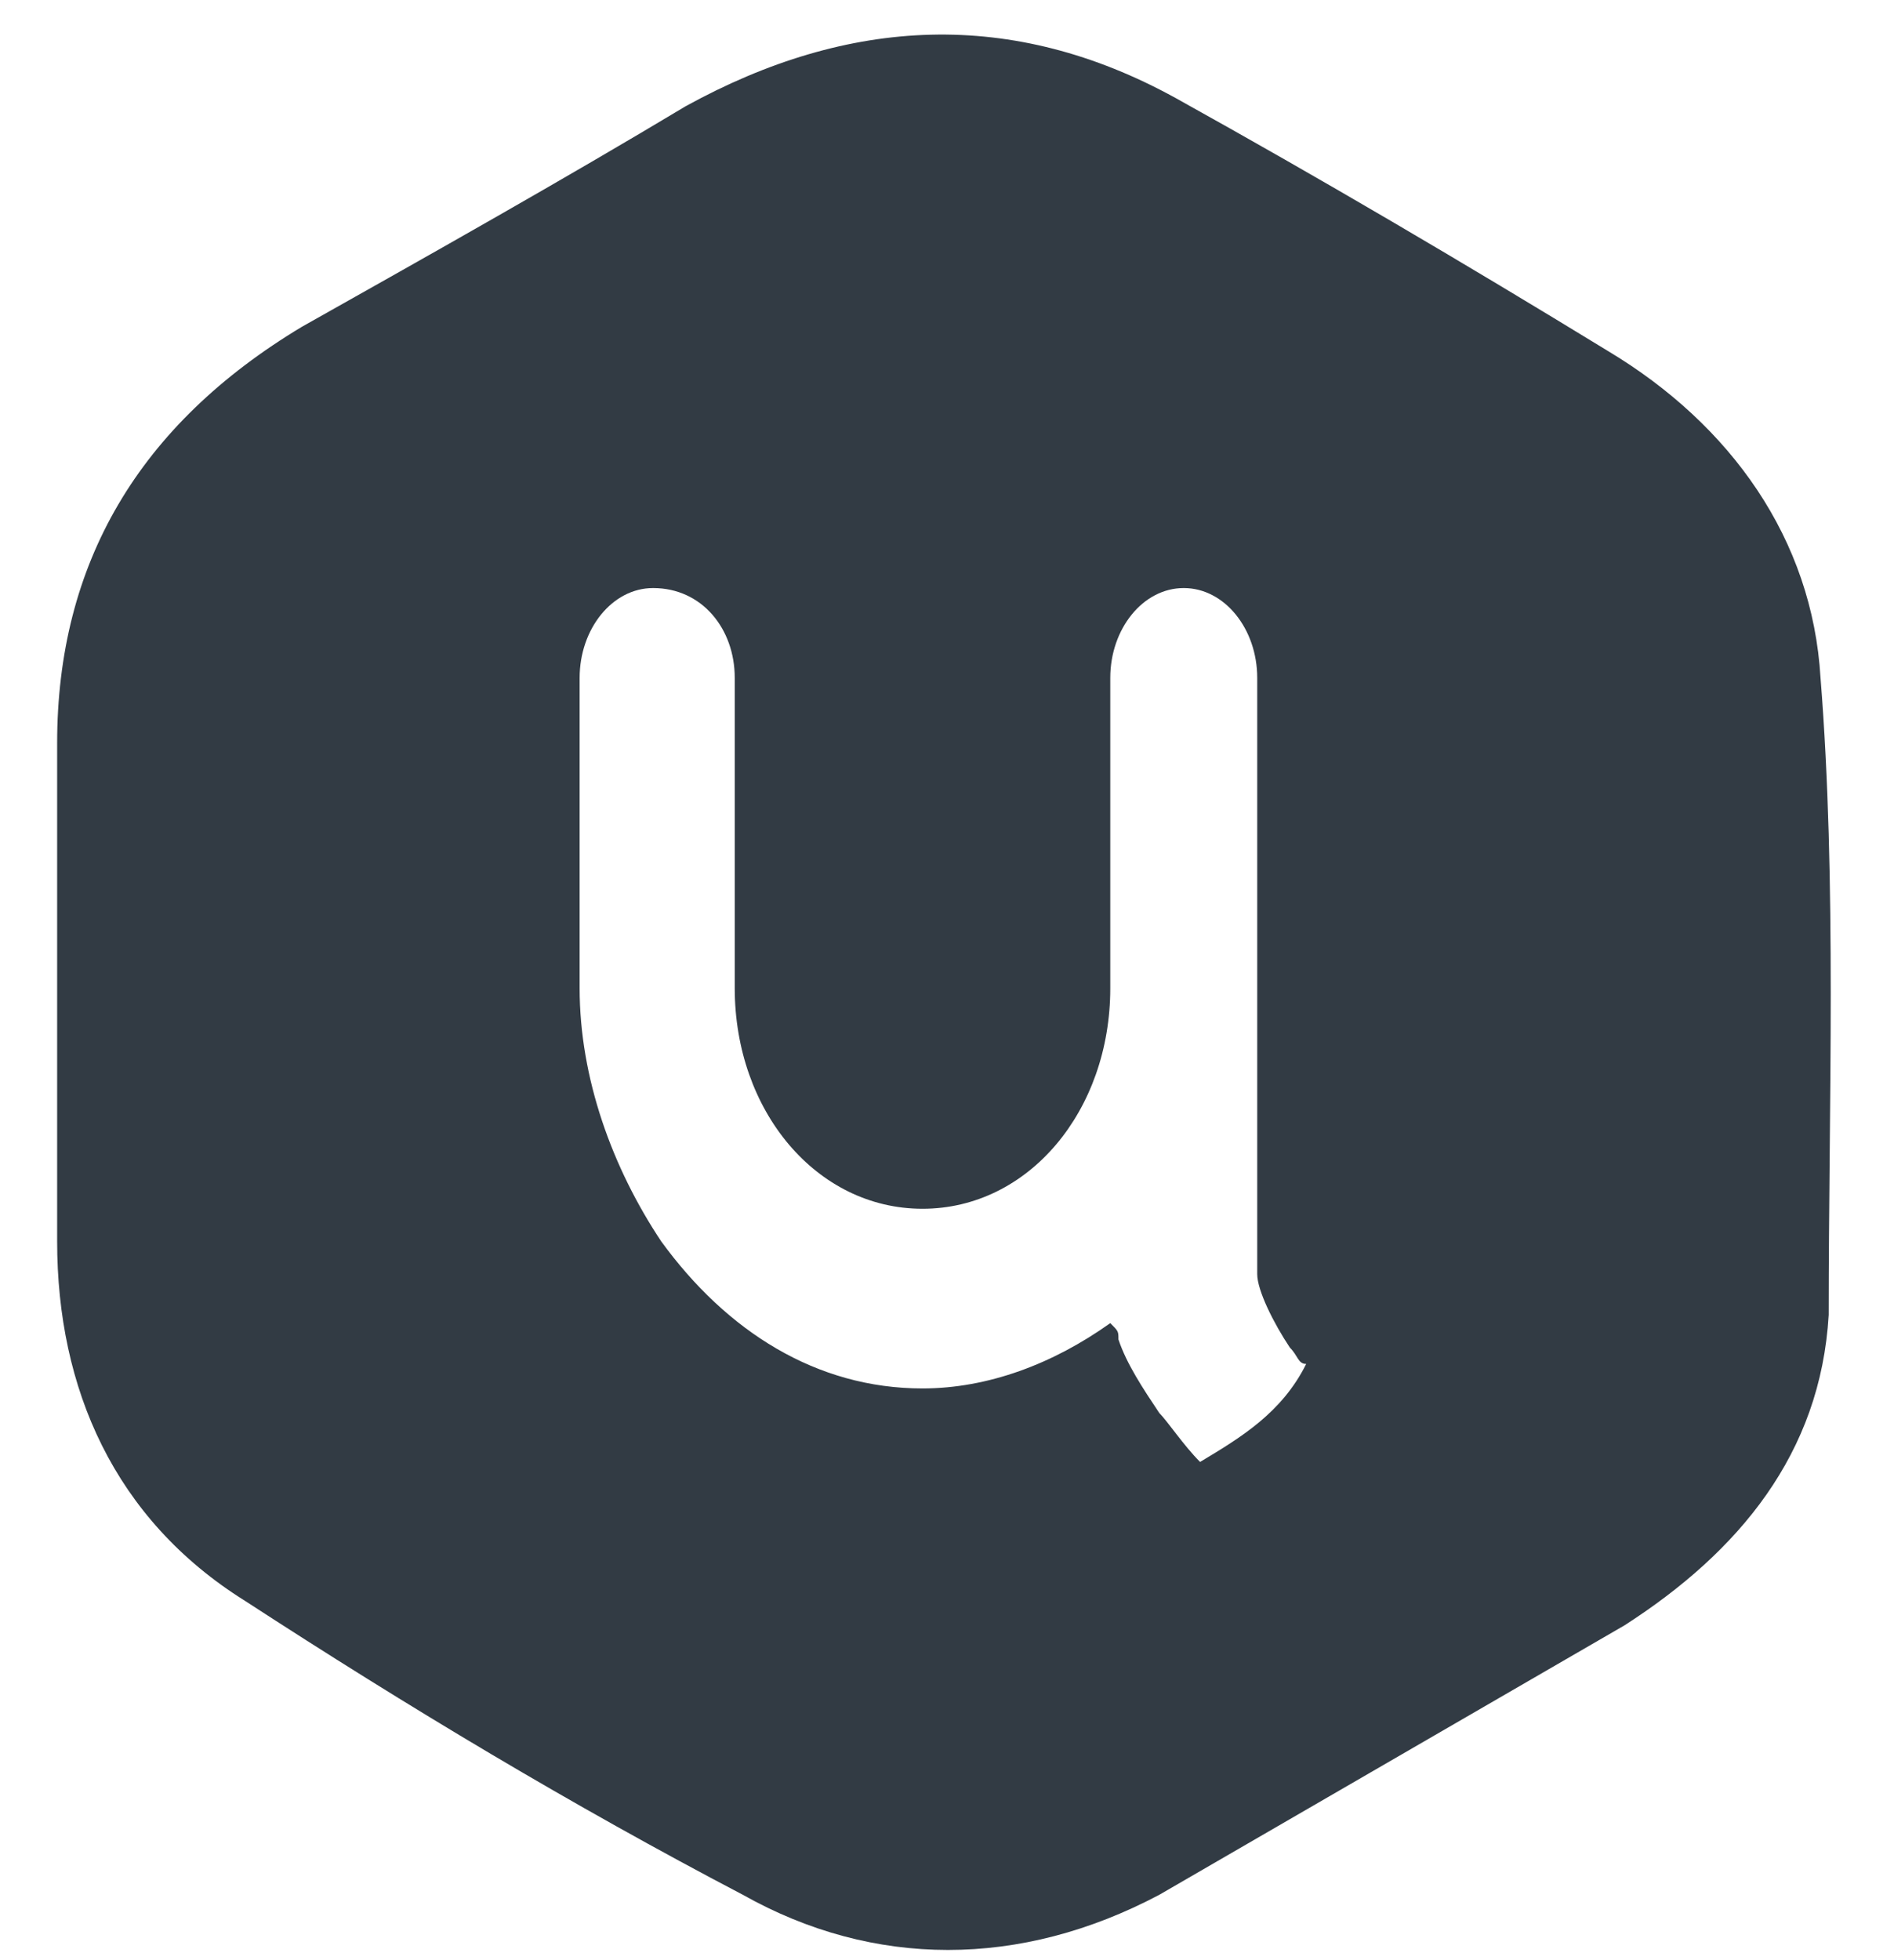 <?xml version="1.0" encoding="utf-8"?>
<!-- Generator: Adobe Illustrator 23.0.5, SVG Export Plug-In . SVG Version: 6.00 Build 0)  -->
<svg version="1.1" id="Capa_1" xmlns="http://www.w3.org/2000/svg" xmlns:xlink="http://www.w3.org/1999/xlink" x="0px" y="0px"
	 viewBox="0 0 23.2 24" style="enable-background:new 0 0 23.2 24;" xml:space="preserve">
<style type="text/css">
	.st0{fill:none;}
	.st1{fill:#323B44;}
</style>
<path class="st0" d="M15.5,15.7V8.3c0-0.6-0.4-1.1-0.9-1.1c-0.5,0-0.9,0.5-0.9,1.1v3.8c0,1.5-1,2.7-2.3,2.7C10,14.9,9,13.6,9,12.2
	L9,12l0-0.1V8.3c0-0.6-0.4-1.1-0.9-1.1c-0.5,0-0.9,0.5-0.9,1.1v3.6c0,0,0,0.1,0,0.1c0,0,0,0.1,0,0.1c0,1.2,0.3,2.3,1,3.1
	c0.8,1.1,2,1.8,3.2,1.8c0.9,0,1.7-0.3,2.3-0.8c0,0.1,0,0.1,0.1,0.2c0.1,0.2,0.2,0.5,0.5,0.9c0.1,0.1,0.3,0.3,0.5,0.6
	c0.5-0.3,1-0.6,1.4-1c-0.1-0.1-0.1-0.2-0.2-0.2C15.7,16.3,15.5,15.9,15.5,15.7z"/>
<g>
	<path class="st0" d="M15.5,15.7V8.3c0-0.6-0.4-1.1-0.9-1.1c-0.5,0-0.9,0.5-0.9,1.1v3.8c0,1.5-1,2.7-2.3,2.7C10,14.9,9,13.6,9,12.2
		L9,12l0-0.1V8.3c0-0.6-0.4-1.1-0.9-1.1c-0.5,0-0.9,0.5-0.9,1.1v3.6c0,0,0,0.1,0,0.1c0,0,0,0.1,0,0.1c0,1.2,0.3,2.3,1,3.1
		c0.8,1.1,2,1.8,3.2,1.8c0.9,0,1.7-0.3,2.3-0.8c0,0.1,0,0.1,0.1,0.2c0.1,0.2,0.2,0.5,0.5,0.9c0.1,0.1,0.3,0.3,0.5,0.6
		c0.5-0.3,1-0.6,1.4-1c-0.1-0.1-0.1-0.2-0.2-0.2C15.7,16.3,15.5,15.9,15.5,15.7z"/>
	<path class="st1" d="M22.3,8.3c-0.1-1.7-1.1-3.1-2.6-4c-1.8-1.1-3.5-2.1-5.3-3.1c-2-1.1-4-1-6,0.1C6.9,2.2,5.3,3.1,3.7,4
		c-2,1.2-3,2.9-3,5.1c0,1,0,1.9,0,2.9c0,0,0,0,0,0c0,1.1,0,2.1,0,3.2c0,1.8,0.7,3.4,2.3,4.4c2,1.3,4,2.5,6.1,3.6
		c1.6,0.9,3.4,0.9,5.1,0c1.9-1.1,3.8-2.2,5.7-3.3c1.4-0.9,2.4-2.1,2.5-3.8C22.4,13.5,22.5,10.8,22.3,8.3z M14.7,17.9
		c-0.2-0.2-0.4-0.5-0.5-0.6c-0.2-0.3-0.4-0.6-0.5-0.9c0-0.1,0-0.1-0.1-0.2c-0.7,0.5-1.5,0.8-2.3,0.8c-1.3,0-2.4-0.7-3.2-1.8
		c-0.6-0.9-1-2-1-3.1c0,0,0-0.1,0-0.1c0,0,0-0.1,0-0.1V8.3c0-0.6,0.4-1.1,0.9-1.1C8.6,7.2,9,7.7,9,8.3v3.6L9,12l0,0.1
		c0,1.5,1,2.7,2.3,2.7c1.3,0,2.3-1.2,2.3-2.7V8.3c0-0.6,0.4-1.1,0.9-1.1c0.5,0,0.9,0.5,0.9,1.1v7.3c0,0.2,0.2,0.6,0.4,0.9
		c0.1,0.1,0.1,0.2,0.2,0.2C15.7,17.3,15.2,17.6,14.7,17.9z"/>
</g>
</svg>
